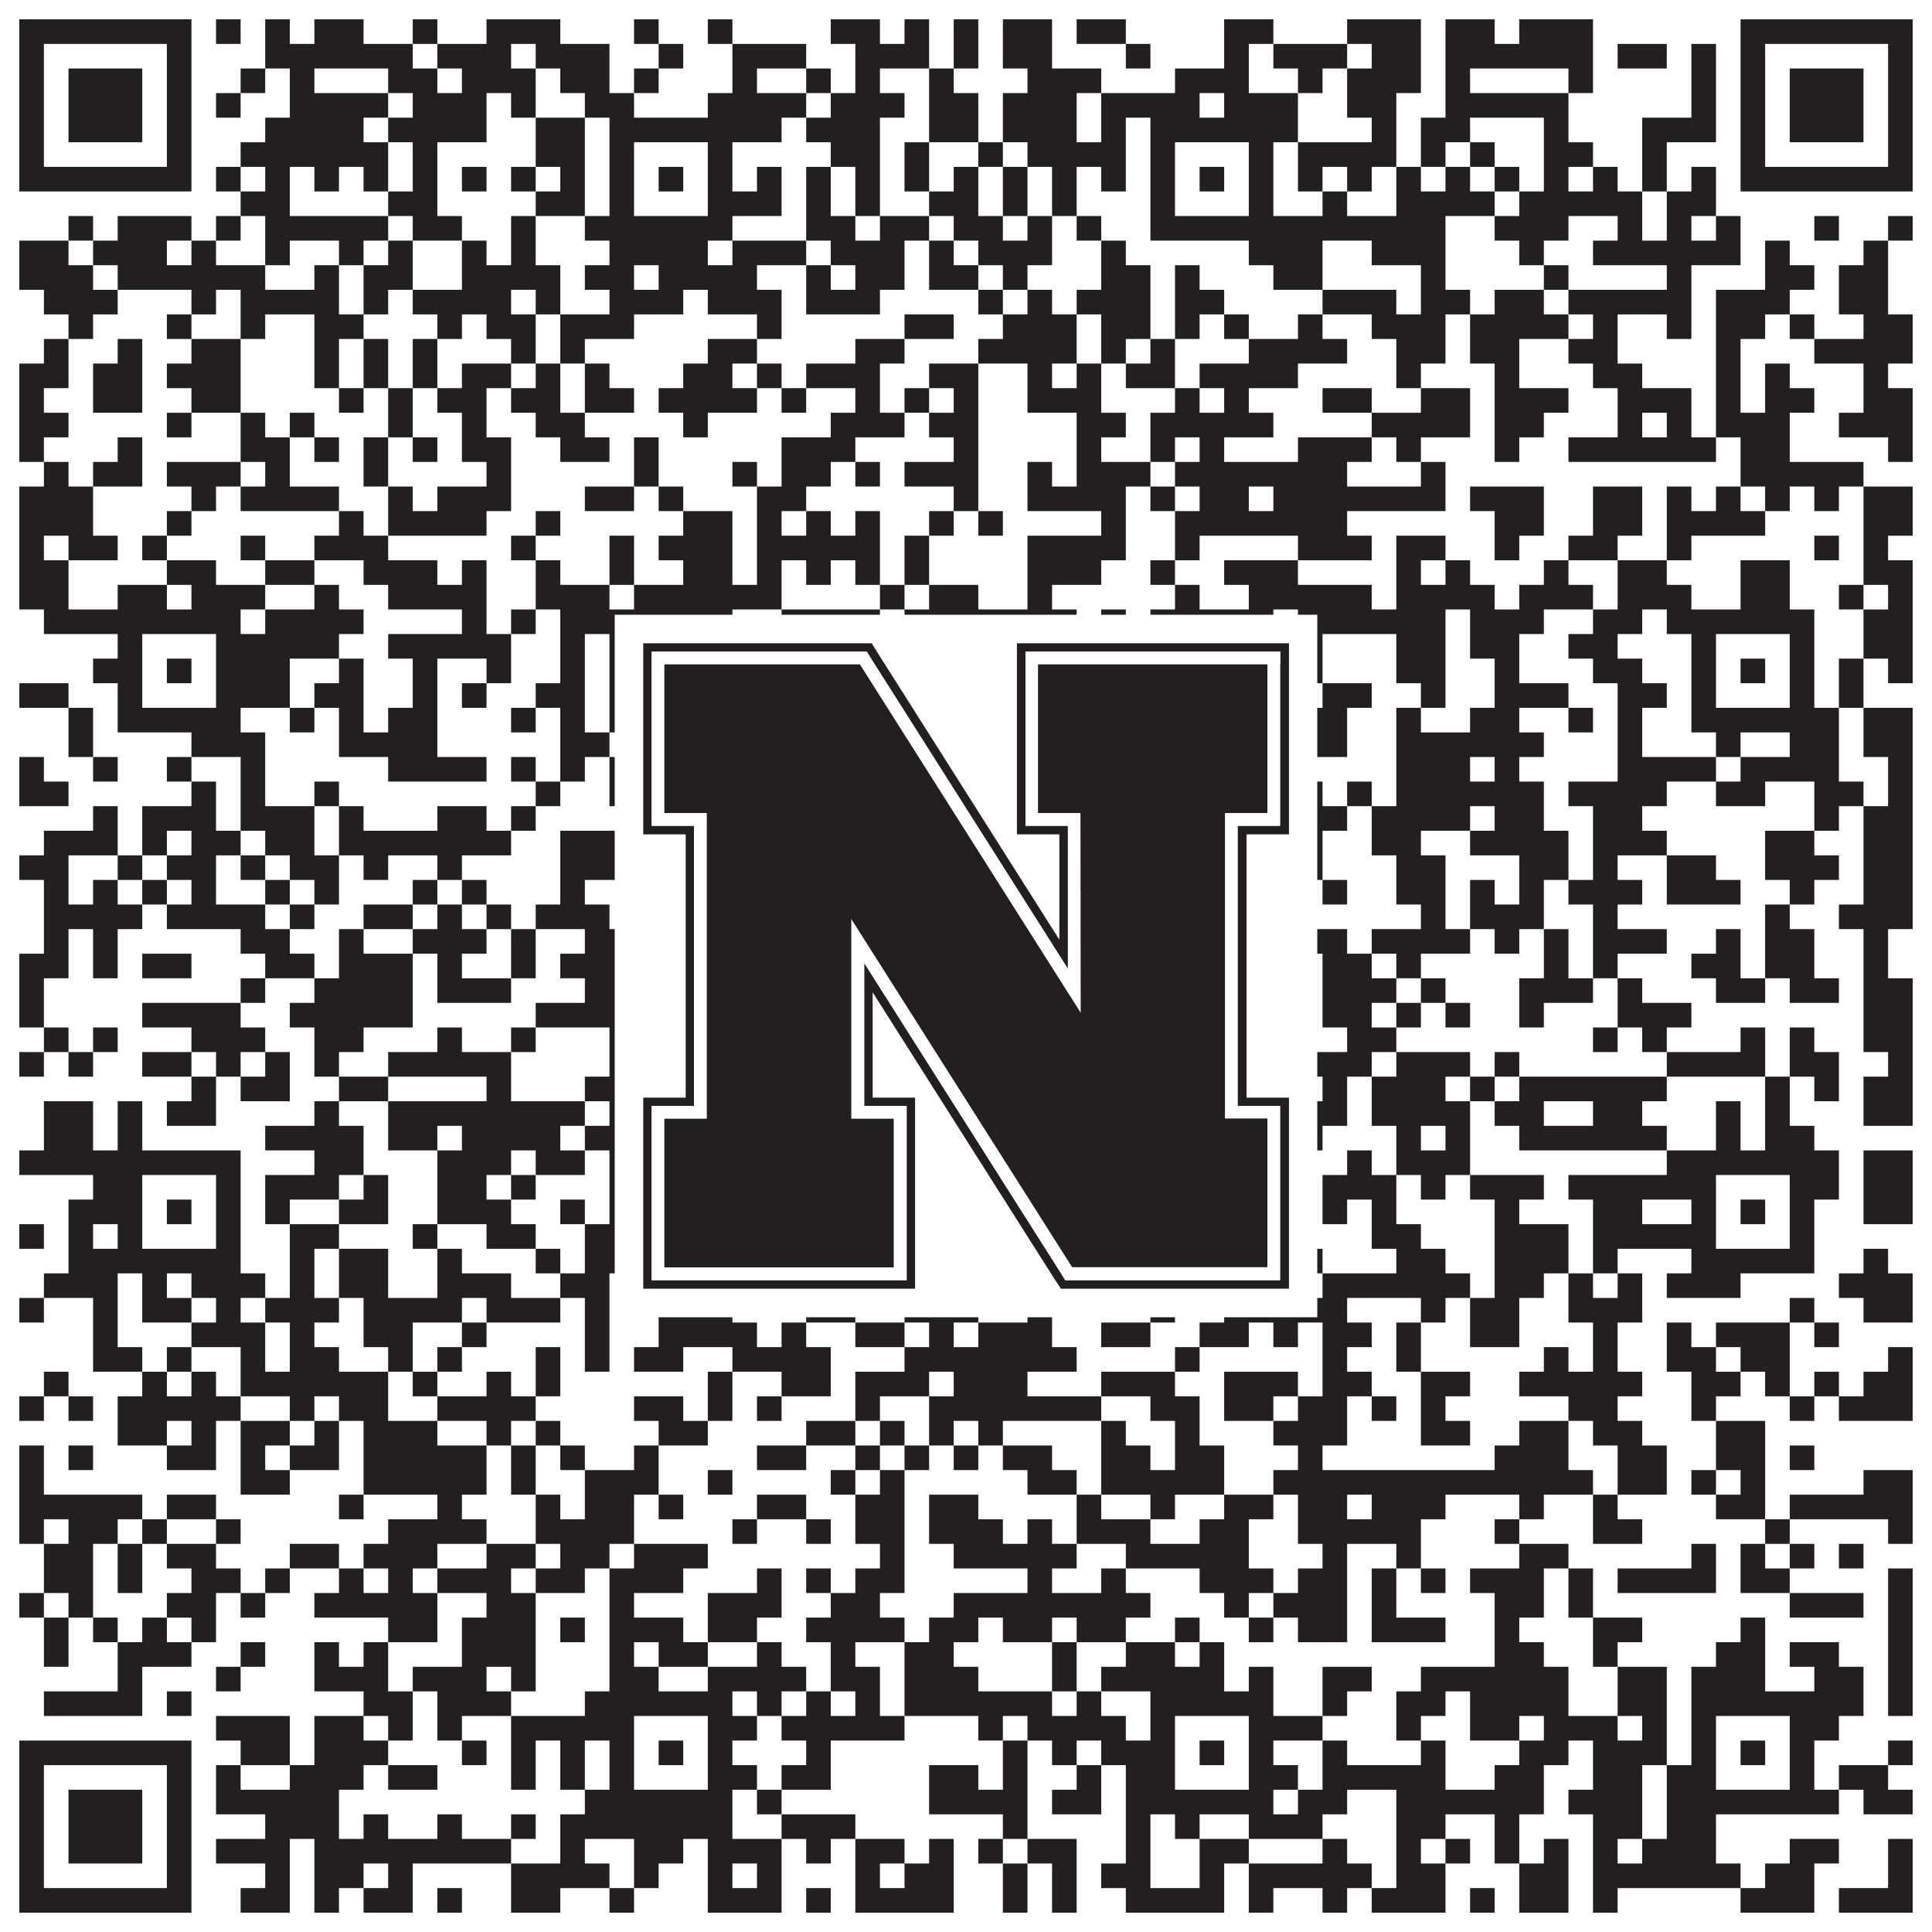 <?xml version="1.0"?>
<svg xmlns="http://www.w3.org/2000/svg" xmlns:xlink="http://www.w3.org/1999/xlink" version="1.1" width="1100px" height="1100px" viewBox="0 0 1100 1100"><rect x="0" y="0" width="1100" height="1100" fill="#ffffff" fill-opacity="1"/><path fill="#231f20" fill-opacity="1" d="M11,11L109,11L109,25L11,25ZM123,11L137,11L137,25L123,25ZM151,11L165,11L165,25L151,25ZM179,11L207,11L207,25L179,25ZM235,11L249,11L249,25L235,25ZM277,11L319,11L319,25L277,25ZM361,11L375,11L375,25L361,25ZM403,11L417,11L417,25L403,25ZM473,11L501,11L501,25L473,25ZM515,11L529,11L529,25L515,25ZM543,11L557,11L557,25L543,25ZM571,11L599,11L599,25L571,25ZM613,11L641,11L641,25L613,25ZM697,11L725,11L725,25L697,25ZM767,11L809,11L809,25L767,25ZM823,11L851,11L851,25L823,25ZM865,11L907,11L907,25L865,25ZM991,11L1089,11L1089,25L991,25ZM11,25L25,25L25,39L11,39ZM95,25L109,25L109,39L95,39ZM151,25L235,25L235,39L151,39ZM249,25L291,25L291,39L249,39ZM305,25L347,25L347,39L305,39ZM375,25L389,25L389,39L375,39ZM417,25L459,25L459,39L417,39ZM487,25L529,25L529,39L487,39ZM543,25L557,25L557,39L543,39ZM571,25L599,25L599,39L571,39ZM641,25L655,25L655,39L641,39ZM697,25L711,25L711,39L697,39ZM725,25L767,25L767,39L725,39ZM781,25L809,25L809,39L781,39ZM823,25L907,25L907,39L823,39ZM921,25L949,25L949,39L921,39ZM963,25L977,25L977,39L963,39ZM991,25L1005,25L1005,39L991,39ZM1075,25L1089,25L1089,39L1075,39ZM11,39L25,39L25,53L11,53ZM39,39L81,39L81,53L39,53ZM95,39L109,39L109,53L95,53ZM137,39L151,39L151,53L137,53ZM165,39L179,39L179,53L165,53ZM221,39L249,39L249,53L221,53ZM263,39L305,39L305,53L263,53ZM319,39L347,39L347,53L319,53ZM361,39L375,39L375,53L361,53ZM417,39L431,39L431,53L417,53ZM459,39L473,39L473,53L459,53ZM487,39L501,39L501,53L487,53ZM529,39L543,39L543,53L529,53ZM585,39L627,39L627,53L585,53ZM669,39L711,39L711,53L669,53ZM739,39L753,39L753,53L739,53ZM767,39L809,39L809,53L767,53ZM823,39L837,39L837,53L823,53ZM893,39L907,39L907,53L893,53ZM963,39L977,39L977,53L963,53ZM991,39L1005,39L1005,53L991,53ZM1019,39L1061,39L1061,53L1019,53ZM1075,39L1089,39L1089,53L1075,53ZM11,53L25,53L25,67L11,67ZM39,53L81,53L81,67L39,67ZM95,53L109,53L109,67L95,67ZM123,53L137,53L137,67L123,67ZM165,53L221,53L221,67L165,67ZM235,53L277,53L277,67L235,67ZM291,53L305,53L305,67L291,67ZM333,53L361,53L361,67L333,67ZM403,53L459,53L459,67L403,67ZM473,53L515,53L515,67L473,67ZM529,53L557,53L557,67L529,67ZM571,53L613,53L613,67L571,67ZM627,53L683,53L683,67L627,67ZM697,53L739,53L739,67L697,67ZM767,53L795,53L795,67L767,67ZM823,53L893,53L893,67L823,67ZM963,53L977,53L977,67L963,67ZM991,53L1005,53L1005,67L991,67ZM1019,53L1061,53L1061,67L1019,67ZM1075,53L1089,53L1089,67L1075,67ZM11,67L25,67L25,81L11,81ZM39,67L81,67L81,81L39,81ZM95,67L109,67L109,81L95,81ZM151,67L207,67L207,81L151,81ZM221,67L277,67L277,81L221,81ZM305,67L333,67L333,81L305,81ZM347,67L445,67L445,81L347,81ZM459,67L501,67L501,81L459,81ZM529,67L557,67L557,81L529,81ZM571,67L613,67L613,81L571,81ZM627,67L641,67L641,81L627,81ZM655,67L739,67L739,81L655,81ZM781,67L795,67L795,81L781,81ZM809,67L837,67L837,81L809,81ZM879,67L893,67L893,81L879,81ZM935,67L977,67L977,81L935,81ZM991,67L1005,67L1005,81L991,81ZM1019,67L1061,67L1061,81L1019,81ZM1075,67L1089,67L1089,81L1075,81ZM11,81L25,81L25,95L11,95ZM95,81L109,81L109,95L95,95ZM137,81L221,81L221,95L137,95ZM235,81L249,81L249,95L235,95ZM305,81L333,81L333,95L305,95ZM347,81L361,81L361,95L347,95ZM403,81L417,81L417,95L403,95ZM473,81L501,81L501,95L473,95ZM515,81L529,81L529,95L515,95ZM557,81L571,81L571,95L557,95ZM585,81L641,81L641,95L585,95ZM655,81L669,81L669,95L655,95ZM711,81L725,81L725,95L711,95ZM739,81L795,81L795,95L739,95ZM809,81L823,81L823,95L809,95ZM837,81L851,81L851,95L837,95ZM879,81L907,81L907,95L879,95ZM935,81L949,81L949,95L935,95ZM991,81L1005,81L1005,95L991,95ZM1075,81L1089,81L1089,95L1075,95ZM11,95L109,95L109,109L11,109ZM123,95L137,95L137,109L123,109ZM151,95L165,95L165,109L151,109ZM179,95L193,95L193,109L179,109ZM207,95L221,95L221,109L207,109ZM235,95L249,95L249,109L235,109ZM263,95L277,95L277,109L263,109ZM291,95L305,95L305,109L291,109ZM319,95L333,95L333,109L319,109ZM347,95L361,95L361,109L347,109ZM375,95L389,95L389,109L375,109ZM403,95L417,95L417,109L403,109ZM431,95L445,95L445,109L431,109ZM459,95L473,95L473,109L459,109ZM487,95L501,95L501,109L487,109ZM515,95L529,95L529,109L515,109ZM543,95L557,95L557,109L543,109ZM571,95L585,95L585,109L571,109ZM599,95L613,95L613,109L599,109ZM627,95L641,95L641,109L627,109ZM655,95L669,95L669,109L655,109ZM683,95L697,95L697,109L683,109ZM711,95L725,95L725,109L711,109ZM739,95L753,95L753,109L739,109ZM767,95L781,95L781,109L767,109ZM795,95L809,95L809,109L795,109ZM823,95L837,95L837,109L823,109ZM851,95L865,95L865,109L851,109ZM879,95L893,95L893,109L879,109ZM907,95L921,95L921,109L907,109ZM935,95L949,95L949,109L935,109ZM963,95L977,95L977,109L963,109ZM991,95L1089,95L1089,109L991,109ZM137,109L165,109L165,123L137,123ZM221,109L249,109L249,123L221,123ZM305,109L333,109L333,123L305,123ZM347,109L361,109L361,123L347,123ZM403,109L445,109L445,123L403,123ZM459,109L473,109L473,123L459,123ZM487,109L501,109L501,123L487,123ZM529,109L557,109L557,123L529,123ZM571,109L585,109L585,123L571,123ZM599,109L613,109L613,123L599,123ZM655,109L669,109L669,123L655,123ZM711,109L725,109L725,123L711,123ZM753,109L767,109L767,123L753,123ZM795,109L851,109L851,123L795,123ZM865,109L935,109L935,123L865,123ZM949,109L977,109L977,123L949,123ZM39,123L53,123L53,137L39,137ZM67,123L109,123L109,137L67,137ZM123,123L137,123L137,137L123,137ZM151,123L221,123L221,137L151,137ZM235,123L263,123L263,137L235,137ZM291,123L305,123L305,137L291,137ZM333,123L417,123L417,137L333,137ZM459,123L487,123L487,137L459,137ZM501,123L529,123L529,137L501,137ZM543,123L571,123L571,137L543,137ZM585,123L599,123L599,137L585,137ZM613,123L627,123L627,137L613,137ZM655,123L823,123L823,137L655,137ZM851,123L893,123L893,137L851,137ZM921,123L935,123L935,137L921,137ZM949,123L963,123L963,137L949,137ZM977,123L991,123L991,137L977,137ZM1033,123L1047,123L1047,137L1033,137ZM1075,123L1089,123L1089,137L1075,137ZM11,137L39,137L39,151L11,151ZM53,137L95,137L95,151L53,151ZM109,137L123,137L123,151L109,151ZM151,137L165,137L165,151L151,151ZM193,137L207,137L207,151L193,151ZM221,137L235,137L235,151L221,151ZM263,137L277,137L277,151L263,151ZM291,137L305,137L305,151L291,151ZM347,137L403,137L403,151L347,151ZM417,137L459,137L459,151L417,151ZM473,137L515,137L515,151L473,151ZM529,137L543,137L543,151L529,151ZM557,137L599,137L599,151L557,151ZM627,137L641,137L641,151L627,151ZM711,137L753,137L753,151L711,151ZM781,137L823,137L823,151L781,151ZM865,137L879,137L879,151L865,151ZM907,137L991,137L991,151L907,151ZM1005,137L1019,137L1019,151L1005,151ZM1061,137L1075,137L1075,151L1061,151ZM11,151L53,151L53,165L11,165ZM67,151L151,151L151,165L67,165ZM179,151L193,151L193,165L179,165ZM207,151L235,151L235,165L207,165ZM263,151L319,151L319,165L263,165ZM333,151L361,151L361,165L333,165ZM375,151L431,151L431,165L375,165ZM459,151L473,151L473,165L459,165ZM487,151L515,151L515,165L487,165ZM529,151L557,151L557,165L529,165ZM571,151L585,151L585,165L571,165ZM627,151L655,151L655,165L627,165ZM669,151L683,151L683,165L669,165ZM725,151L753,151L753,165L725,165ZM809,151L823,151L823,165L809,165ZM879,151L893,151L893,165L879,165ZM949,151L963,151L963,165L949,165ZM1005,151L1033,151L1033,165L1005,165ZM1047,151L1075,151L1075,165L1047,165ZM25,165L67,165L67,179L25,179ZM109,165L123,165L123,179L109,179ZM137,165L193,165L193,179L137,179ZM207,165L221,165L221,179L207,179ZM235,165L291,165L291,179L235,179ZM305,165L319,165L319,179L305,179ZM347,165L389,165L389,179L347,179ZM403,165L445,165L445,179L403,179ZM459,165L501,165L501,179L459,179ZM557,165L571,165L571,179L557,179ZM585,165L599,165L599,179L585,179ZM613,165L655,165L655,179L613,179ZM669,165L697,165L697,179L669,179ZM753,165L795,165L795,179L753,179ZM809,165L837,165L837,179L809,179ZM851,165L879,165L879,179L851,179ZM893,165L963,165L963,179L893,179ZM977,165L1019,165L1019,179L977,179ZM1047,165L1075,165L1075,179L1047,179ZM39,179L53,179L53,193L39,193ZM95,179L109,179L109,193L95,193ZM137,179L151,179L151,193L137,193ZM179,179L207,179L207,193L179,193ZM249,179L263,179L263,193L249,193ZM277,179L305,179L305,193L277,193ZM319,179L361,179L361,193L319,193ZM431,179L445,179L445,193L431,193ZM515,179L543,179L543,193L515,193ZM571,179L613,179L613,193L571,193ZM627,179L655,179L655,193L627,193ZM669,179L683,179L683,193L669,193ZM697,179L711,179L711,193L697,193ZM739,179L753,179L753,193L739,193ZM781,179L823,179L823,193L781,193ZM837,179L893,179L893,193L837,193ZM907,179L921,179L921,193L907,193ZM949,179L963,179L963,193L949,193ZM977,179L1005,179L1005,193L977,193ZM1019,179L1033,179L1033,193L1019,193ZM1061,179L1089,179L1089,193L1061,193ZM25,193L39,193L39,207L25,207ZM67,193L81,193L81,207L67,207ZM109,193L137,193L137,207L109,207ZM179,193L193,193L193,207L179,207ZM207,193L221,193L221,207L207,207ZM235,193L249,193L249,207L235,207ZM291,193L305,193L305,207L291,207ZM319,193L333,193L333,207L319,207ZM403,193L431,193L431,207L403,207ZM487,193L515,193L515,207L487,207ZM557,193L613,193L613,207L557,207ZM627,193L641,193L641,207L627,207ZM655,193L669,193L669,207L655,207ZM711,193L767,193L767,207L711,207ZM795,193L823,193L823,207L795,207ZM837,193L865,193L865,207L837,207ZM893,193L921,193L921,207L893,207ZM977,193L991,193L991,207L977,207ZM1033,193L1089,193L1089,207L1033,207ZM11,207L39,207L39,221L11,221ZM53,207L81,207L81,221L53,221ZM95,207L137,207L137,221L95,221ZM179,207L193,207L193,221L179,221ZM207,207L221,207L221,221L207,221ZM235,207L249,207L249,221L235,221ZM263,207L291,207L291,221L263,221ZM305,207L319,207L319,221L305,221ZM333,207L347,207L347,221L333,221ZM389,207L417,207L417,221L389,221ZM431,207L445,207L445,221L431,221ZM459,207L501,207L501,221L459,221ZM529,207L557,207L557,221L529,221ZM585,207L599,207L599,221L585,221ZM613,207L627,207L627,221L613,221ZM641,207L669,207L669,221L641,221ZM683,207L739,207L739,221L683,221ZM795,207L809,207L809,221L795,221ZM851,207L865,207L865,221L851,221ZM907,207L935,207L935,221L907,221ZM977,207L991,207L991,221L977,221ZM1005,207L1019,207L1019,221L1005,221ZM1061,207L1075,207L1075,221L1061,221ZM11,221L25,221L25,235L11,235ZM53,221L81,221L81,235L53,235ZM109,221L137,221L137,235L109,235ZM193,221L207,221L207,235L193,235ZM221,221L235,221L235,235L221,235ZM249,221L277,221L277,235L249,235ZM291,221L319,221L319,235L291,235ZM333,221L361,221L361,235L333,235ZM375,221L431,221L431,235L375,235ZM445,221L459,221L459,235L445,235ZM487,221L501,221L501,235L487,235ZM515,221L529,221L529,235L515,235ZM543,221L557,221L557,235L543,235ZM585,221L627,221L627,235L585,235ZM669,221L683,221L683,235L669,235ZM697,221L711,221L711,235L697,235ZM753,221L781,221L781,235L753,235ZM809,221L837,221L837,235L809,235ZM851,221L893,221L893,235L851,235ZM921,221L963,221L963,235L921,235ZM977,221L991,221L991,235L977,235ZM1005,221L1033,221L1033,235L1005,235ZM1061,221L1089,221L1089,235L1061,235ZM11,235L39,235L39,249L11,249ZM95,235L109,235L109,249L95,249ZM137,235L151,235L151,249L137,249ZM165,235L179,235L179,249L165,249ZM221,235L235,235L235,249L221,249ZM263,235L277,235L277,249L263,249ZM305,235L333,235L333,249L305,249ZM389,235L403,235L403,249L389,249ZM473,235L515,235L515,249L473,249ZM529,235L557,235L557,249L529,249ZM613,235L641,235L641,249L613,249ZM655,235L725,235L725,249L655,249ZM781,235L837,235L837,249L781,249ZM851,235L879,235L879,249L851,249ZM921,235L935,235L935,249L921,249ZM949,235L963,235L963,249L949,249ZM977,235L1019,235L1019,249L977,249ZM1047,235L1089,235L1089,249L1047,249ZM11,249L25,249L25,263L11,263ZM67,249L81,249L81,263L67,263ZM137,249L165,249L165,263L137,263ZM179,249L193,249L193,263L179,263ZM207,249L221,249L221,263L207,263ZM235,249L249,249L249,263L235,263ZM263,249L291,249L291,263L263,263ZM319,249L347,249L347,263L319,263ZM361,249L375,249L375,263L361,263ZM445,249L487,249L487,263L445,263ZM543,249L557,249L557,263L543,263ZM613,249L627,249L627,263L613,263ZM655,249L669,249L669,263L655,263ZM683,249L697,249L697,263L683,263ZM739,249L781,249L781,263L739,263ZM795,249L809,249L809,263L795,263ZM851,249L865,249L865,263L851,263ZM893,249L977,249L977,263L893,263ZM991,249L1019,249L1019,263L991,263ZM1075,249L1089,249L1089,263L1075,263ZM25,263L39,263L39,277L25,277ZM53,263L81,263L81,277L53,277ZM95,263L137,263L137,277L95,277ZM151,263L165,263L165,277L151,277ZM207,263L221,263L221,277L207,277ZM277,263L291,263L291,277L277,277ZM361,263L375,263L375,277L361,277ZM417,263L431,263L431,277L417,277ZM445,263L473,263L473,277L445,277ZM487,263L501,263L501,277L487,277ZM515,263L557,263L557,277L515,277ZM585,263L599,263L599,277L585,277ZM613,263L655,263L655,277L613,277ZM669,263L767,263L767,277L669,277ZM809,263L823,263L823,277L809,277ZM991,263L1061,263L1061,277L991,277ZM11,277L53,277L53,291L11,291ZM109,277L123,277L123,291L109,291ZM137,277L193,277L193,291L137,291ZM221,277L235,277L235,291L221,291ZM249,277L291,277L291,291L249,291ZM333,277L361,277L361,291L333,291ZM375,277L389,277L389,291L375,291ZM431,277L459,277L459,291L431,291ZM543,277L557,277L557,291L543,291ZM585,277L641,277L641,291L585,291ZM655,277L669,277L669,291L655,291ZM683,277L711,277L711,291L683,291ZM725,277L823,277L823,291L725,291ZM837,277L879,277L879,291L837,291ZM907,277L935,277L935,291L907,291ZM949,277L963,277L963,291L949,291ZM977,277L991,277L991,291L977,291ZM1005,277L1019,277L1019,291L1005,291ZM1033,277L1047,277L1047,291L1033,291ZM1061,277L1089,277L1089,291L1061,291ZM11,291L53,291L53,305L11,305ZM95,291L109,291L109,305L95,305ZM193,291L207,291L207,305L193,305ZM221,291L277,291L277,305L221,305ZM305,291L319,291L319,305L305,305ZM389,291L417,291L417,305L389,305ZM431,291L445,291L445,305L431,305ZM459,291L473,291L473,305L459,305ZM487,291L501,291L501,305L487,305ZM529,291L543,291L543,305L529,305ZM557,291L571,291L571,305L557,305ZM627,291L641,291L641,305L627,305ZM669,291L767,291L767,305L669,305ZM851,291L879,291L879,305L851,305ZM907,291L935,291L935,305L907,305ZM949,291L1005,291L1005,305L949,305ZM1061,291L1089,291L1089,305L1061,305ZM11,305L25,305L25,319L11,319ZM39,305L67,305L67,319L39,319ZM81,305L95,305L95,319L81,319ZM137,305L151,305L151,319L137,319ZM179,305L221,305L221,319L179,319ZM291,305L305,305L305,319L291,319ZM347,305L361,305L361,319L347,319ZM375,305L417,305L417,319L375,319ZM431,305L501,305L501,319L431,319ZM515,305L529,305L529,319L515,319ZM585,305L641,305L641,319L585,319ZM669,305L683,305L683,319L669,319ZM739,305L781,305L781,319L739,319ZM795,305L823,305L823,319L795,319ZM851,305L865,305L865,319L851,319ZM893,305L921,305L921,319L893,319ZM949,305L963,305L963,319L949,319ZM1033,305L1047,305L1047,319L1033,319ZM1061,305L1075,305L1075,319L1061,319ZM11,319L39,319L39,333L11,333ZM95,319L123,319L123,333L95,333ZM151,319L179,319L179,333L151,333ZM207,319L249,319L249,333L207,333ZM263,319L277,319L277,333L263,333ZM305,319L319,319L319,333L305,333ZM347,319L361,319L361,333L347,333ZM389,319L417,319L417,333L389,333ZM431,319L445,319L445,333L431,333ZM459,319L473,319L473,333L459,333ZM487,319L501,319L501,333L487,333ZM515,319L529,319L529,333L515,333ZM585,319L627,319L627,333L585,333ZM655,319L669,319L669,333L655,333ZM697,319L739,319L739,333L697,333ZM795,319L809,319L809,333L795,333ZM823,319L837,319L837,333L823,333ZM879,319L893,319L893,333L879,333ZM921,319L949,319L949,333L921,333ZM991,319L1019,319L1019,333L991,333ZM1061,319L1089,319L1089,333L1061,333ZM11,333L39,333L39,347L11,347ZM67,333L95,333L95,347L67,347ZM109,333L151,333L151,347L109,347ZM179,333L193,333L193,347L179,347ZM221,333L277,333L277,347L221,347ZM305,333L347,333L347,347L305,347ZM361,333L445,333L445,347L361,347ZM501,333L515,333L515,347L501,347ZM529,333L557,333L557,347L529,347ZM585,333L599,333L599,347L585,347ZM669,333L683,333L683,347L669,347ZM711,333L781,333L781,347L711,347ZM795,333L851,333L851,347L795,347ZM865,333L907,333L907,347L865,347ZM921,333L963,333L963,347L921,347ZM991,333L1019,333L1019,347L991,347ZM1047,333L1061,333L1061,347L1047,347ZM1075,333L1089,333L1089,347L1075,347ZM25,347L137,347L137,361L25,361ZM151,347L207,347L207,361L151,361ZM263,347L277,347L277,361L263,361ZM291,347L305,347L305,361L291,361ZM319,347L417,347L417,361L319,361ZM445,347L501,347L501,361L445,361ZM515,347L613,347L613,361L515,361ZM627,347L641,347L641,361L627,361ZM655,347L725,347L725,361L655,361ZM739,347L823,347L823,361L739,361ZM837,347L879,347L879,361L837,361ZM907,347L935,347L935,361L907,361ZM949,347L1033,347L1033,361L949,361ZM1061,347L1089,347L1089,361L1061,361ZM67,361L81,361L81,375L67,375ZM123,361L193,361L193,375L123,375ZM221,361L291,361L291,375L221,375ZM319,361L333,361L333,375L319,375ZM347,361L361,361L361,375L347,375ZM403,361L431,361L431,375L403,375ZM459,361L529,361L529,375L459,375ZM571,361L599,361L599,375L571,375ZM613,361L627,361L627,375L613,375ZM641,361L669,361L669,375L641,375ZM711,361L753,361L753,375L711,375ZM795,361L823,361L823,375L795,375ZM837,361L865,361L865,375L837,375ZM893,361L921,361L921,375L893,375ZM963,361L977,361L977,375L963,375ZM1019,361L1033,361L1033,375L1019,375ZM1061,361L1089,361L1089,375L1061,375ZM53,375L81,375L81,389L53,389ZM95,375L109,375L109,389L95,389ZM123,375L165,375L165,389L123,389ZM193,375L207,375L207,389L193,389ZM235,375L249,375L249,389L235,389ZM277,375L291,375L291,389L277,389ZM319,375L333,375L333,389L319,389ZM347,375L361,375L361,389L347,389ZM375,375L389,375L389,389L375,389ZM403,375L445,375L445,389L403,389ZM459,375L473,375L473,389L459,389ZM487,375L515,375L515,389L487,389ZM529,375L543,375L543,389L529,389ZM571,375L585,375L585,389L571,389ZM599,375L613,375L613,389L599,389ZM655,375L669,375L669,389L655,389ZM683,375L697,375L697,389L683,389ZM711,375L725,375L725,389L711,389ZM739,375L753,375L753,389L739,389ZM795,375L823,375L823,389L795,389ZM851,375L865,375L865,389L851,389ZM907,375L935,375L935,389L907,389ZM963,375L977,375L977,389L963,389ZM991,375L1005,375L1005,389L991,389ZM1019,375L1033,375L1033,389L1019,389ZM1047,375L1061,375L1061,389L1047,389ZM1075,375L1089,375L1089,389L1075,389ZM11,389L39,389L39,403L11,403ZM67,389L81,389L81,403L67,403ZM123,389L165,389L165,403L123,403ZM179,389L207,389L207,403L179,403ZM235,389L249,389L249,403L235,403ZM263,389L277,389L277,403L263,403ZM305,389L333,389L333,403L305,403ZM347,389L361,389L361,403L347,403ZM403,389L431,389L431,403L403,403ZM445,389L459,389L459,403L445,403ZM473,389L487,389L487,403L473,403ZM529,389L543,389L543,403L529,403ZM557,389L571,389L571,403L557,403ZM585,389L627,389L627,403L585,403ZM655,389L669,389L669,403L655,403ZM711,389L725,389L725,403L711,403ZM753,389L781,389L781,403L753,403ZM809,389L823,389L823,403L809,403ZM851,389L893,389L893,403L851,403ZM921,389L949,389L949,403L921,403ZM963,389L977,389L977,403L963,403ZM1019,389L1033,389L1033,403L1019,403ZM1047,389L1061,389L1061,403L1047,403ZM39,403L53,403L53,417L39,417ZM67,403L137,403L137,417L67,417ZM165,403L179,403L179,417L165,417ZM193,403L207,403L207,417L193,417ZM221,403L249,403L249,417L221,417ZM291,403L305,403L305,417L291,417ZM319,403L333,403L333,417L319,417ZM347,403L417,403L417,417L347,417ZM445,403L459,403L459,417L445,417ZM501,403L529,403L529,417L501,417ZM543,403L585,403L585,417L543,417ZM613,403L725,403L725,417L613,417ZM739,403L767,403L767,417L739,417ZM795,403L809,403L809,417L795,417ZM837,403L865,403L865,417L837,417ZM893,403L907,403L907,417L893,417ZM921,403L935,403L935,417L921,417ZM963,403L1047,403L1047,417L963,417ZM1061,403L1089,403L1089,417L1061,417ZM39,417L53,417L53,431L39,431ZM109,417L151,417L151,431L109,431ZM193,417L249,417L249,431L193,431ZM319,417L347,417L347,431L319,431ZM375,417L403,417L403,431L375,431ZM417,417L501,417L501,431L417,431ZM515,417L557,417L557,431L515,431ZM571,417L599,417L599,431L571,431ZM613,417L627,417L627,431L613,431ZM641,417L655,417L655,431L641,431ZM683,417L697,417L697,431L683,431ZM711,417L767,417L767,431L711,431ZM795,417L879,417L879,431L795,431ZM921,417L935,417L935,431L921,431ZM977,417L991,417L991,431L977,431ZM1019,417L1047,417L1047,431L1019,431ZM1061,417L1089,417L1089,431L1061,431ZM11,431L25,431L25,445L11,445ZM53,431L67,431L67,445L53,445ZM95,431L109,431L109,445L95,445ZM137,431L151,431L151,445L137,445ZM221,431L277,431L277,445L221,445ZM291,431L305,431L305,445L291,445ZM319,431L333,431L333,445L319,445ZM347,431L403,431L403,445L347,445ZM417,431L459,431L459,445L417,445ZM487,431L501,431L501,445L487,445ZM515,431L529,431L529,445L515,445ZM571,431L613,431L613,445L571,445ZM669,431L697,431L697,445L669,445ZM795,431L837,431L837,445L795,445ZM851,431L865,431L865,445L851,445ZM921,431L977,431L977,445L921,445ZM991,431L1047,431L1047,445L991,445ZM1075,431L1089,431L1089,445L1075,445ZM11,445L39,445L39,459L11,459ZM109,445L123,445L123,459L109,459ZM137,445L151,445L151,459L137,459ZM179,445L193,445L193,459L179,459ZM305,445L319,445L319,459L305,459ZM347,445L403,445L403,459L347,459ZM417,445L431,445L431,459L417,459ZM445,445L501,445L501,459L445,459ZM515,445L557,445L557,459L515,459ZM585,445L599,445L599,459L585,459ZM613,445L697,445L697,459L613,459ZM725,445L753,445L753,459L725,459ZM767,445L781,445L781,459L767,459ZM795,445L879,445L879,459L795,459ZM893,445L949,445L949,459L893,459ZM977,445L1005,445L1005,459L977,459ZM1033,445L1061,445L1061,459L1033,459ZM1075,445L1089,445L1089,459L1075,459ZM53,459L67,459L67,473L53,473ZM81,459L123,459L123,473L81,473ZM137,459L179,459L179,473L137,473ZM193,459L207,459L207,473L193,473ZM249,459L277,459L277,473L249,473ZM291,459L305,459L305,473L291,473ZM361,459L417,459L417,473L361,473ZM473,459L487,459L487,473L473,473ZM543,459L557,459L557,473L543,473ZM571,459L585,459L585,473L571,473ZM599,459L613,459L613,473L599,473ZM627,459L655,459L655,473L627,473ZM669,459L683,459L683,473L669,473ZM711,459L725,459L725,473L711,473ZM739,459L767,459L767,473L739,473ZM781,459L837,459L837,473L781,473ZM851,459L879,459L879,473L851,473ZM907,459L935,459L935,473L907,473ZM1033,459L1047,459L1047,473L1033,473ZM1061,459L1089,459L1089,473L1061,473ZM25,473L67,473L67,487L25,487ZM81,473L95,473L95,487L81,487ZM109,473L137,473L137,487L109,487ZM151,473L179,473L179,487L151,487ZM193,473L291,473L291,487L193,487ZM319,473L361,473L361,487L319,487ZM403,473L431,473L431,487L403,487ZM445,473L459,473L459,487L445,487ZM473,473L487,473L487,487L473,487ZM501,473L543,473L543,487L501,487ZM557,473L585,473L585,487L557,487ZM599,473L627,473L627,487L599,487ZM641,473L655,473L655,487L641,487ZM697,473L725,473L725,487L697,487ZM739,473L753,473L753,487L739,487ZM781,473L809,473L809,487L781,487ZM837,473L893,473L893,487L837,487ZM907,473L949,473L949,487L907,487ZM1005,473L1033,473L1033,487L1005,487ZM1061,473L1089,473L1089,487L1061,487ZM11,487L39,487L39,501L11,501ZM67,487L81,487L81,501L67,501ZM95,487L123,487L123,501L95,501ZM137,487L151,487L151,501L137,501ZM165,487L193,487L193,501L165,501ZM207,487L221,487L221,501L207,501ZM249,487L263,487L263,501L249,501ZM319,487L361,487L361,501L319,501ZM389,487L417,487L417,501L389,501ZM431,487L459,487L459,501L431,501ZM501,487L515,487L515,501L501,501ZM529,487L543,487L543,501L529,501ZM557,487L613,487L613,501L557,501ZM627,487L641,487L641,501L627,501ZM655,487L669,487L669,501L655,501ZM683,487L725,487L725,501L683,501ZM739,487L753,487L753,501L739,501ZM795,487L823,487L823,501L795,501ZM865,487L893,487L893,501L865,501ZM907,487L921,487L921,501L907,501ZM949,487L977,487L977,501L949,501ZM1005,487L1047,487L1047,501L1005,501ZM1061,487L1089,487L1089,501L1061,501ZM25,501L39,501L39,515L25,515ZM53,501L67,501L67,515L53,515ZM81,501L95,501L95,515L81,515ZM109,501L123,501L123,515L109,515ZM151,501L165,501L165,515L151,515ZM179,501L193,501L193,515L179,515ZM235,501L249,501L249,515L235,515ZM263,501L277,501L277,515L263,515ZM319,501L333,501L333,515L319,515ZM403,501L445,501L445,515L403,515ZM501,501L515,501L515,515L501,515ZM571,501L585,501L585,515L571,515ZM599,501L627,501L627,515L599,515ZM655,501L669,501L669,515L655,515ZM683,501L725,501L725,515L683,515ZM753,501L767,501L767,515L753,515ZM795,501L823,501L823,515L795,515ZM837,501L851,501L851,515L837,515ZM865,501L879,501L879,515L865,515ZM893,501L935,501L935,515L893,515ZM949,501L991,501L991,515L949,515ZM1019,501L1033,501L1033,515L1019,515ZM1061,501L1089,501L1089,515L1061,515ZM25,515L81,515L81,529L25,529ZM95,515L151,515L151,529L95,529ZM165,515L179,515L179,529L165,529ZM207,515L235,515L235,529L207,529ZM249,515L263,515L263,529L249,529ZM277,515L291,515L291,529L277,529ZM305,515L347,515L347,529L305,529ZM361,515L375,515L375,529L361,529ZM417,515L431,515L431,529L417,529ZM445,515L459,515L459,529L445,529ZM501,515L557,515L557,529L501,529ZM585,515L613,515L613,529L585,529ZM627,515L683,515L683,529L627,529ZM809,515L823,515L823,529L809,529ZM837,515L879,515L879,529L837,529ZM907,515L921,515L921,529L907,529ZM1005,515L1019,515L1019,529L1005,529ZM1047,515L1089,515L1089,529L1047,529ZM25,529L39,529L39,543L25,543ZM53,529L67,529L67,543L53,543ZM137,529L165,529L165,543L137,543ZM193,529L207,529L207,543L193,543ZM235,529L277,529L277,543L235,543ZM291,529L305,529L305,543L291,543ZM333,529L361,529L361,543L333,543ZM375,529L389,529L389,543L375,543ZM403,529L431,529L431,543L403,543ZM459,529L501,529L501,543L459,543ZM515,529L571,529L571,543L515,543ZM585,529L599,529L599,543L585,543ZM627,529L655,529L655,543L627,543ZM683,529L697,529L697,543L683,543ZM739,529L767,529L767,543L739,543ZM781,529L837,529L837,543L781,543ZM851,529L865,529L865,543L851,543ZM879,529L893,529L893,543L879,543ZM907,529L949,529L949,543L907,543ZM977,529L991,529L991,543L977,543ZM1005,529L1033,529L1033,543L1005,543ZM1061,529L1075,529L1075,543L1061,543ZM11,543L39,543L39,557L11,557ZM53,543L67,543L67,557L53,557ZM81,543L109,543L109,557L81,557ZM151,543L179,543L179,557L151,557ZM193,543L235,543L235,557L193,557ZM249,543L263,543L263,557L249,557ZM291,543L305,543L305,557L291,557ZM319,543L361,543L361,557L319,557ZM389,543L403,543L403,557L389,557ZM445,543L459,543L459,557L445,557ZM473,543L487,543L487,557L473,557ZM501,543L543,543L543,557L501,557ZM571,543L585,543L585,557L571,557ZM599,543L613,543L613,557L599,557ZM641,543L683,543L683,557L641,557ZM711,543L725,543L725,557L711,557ZM753,543L781,543L781,557L753,557ZM795,543L809,543L809,557L795,557ZM879,543L893,543L893,557L879,557ZM907,543L921,543L921,557L907,557ZM963,543L991,543L991,557L963,557ZM1005,543L1033,543L1033,557L1005,557ZM1061,543L1075,543L1075,557L1061,557ZM11,557L25,557L25,571L11,571ZM137,557L151,557L151,571L137,571ZM179,557L235,557L235,571L179,571ZM249,557L291,557L291,571L249,571ZM333,557L389,557L389,571L333,571ZM417,557L473,557L473,571L417,571ZM487,557L501,557L501,571L487,571ZM515,557L529,557L529,571L515,571ZM543,557L585,557L585,571L543,571ZM599,557L641,557L641,571L599,571ZM669,557L683,557L683,571L669,571ZM697,557L725,557L725,571L697,571ZM753,557L795,557L795,571L753,571ZM809,557L823,557L823,571L809,571ZM865,557L907,557L907,571L865,571ZM921,557L935,557L935,571L921,571ZM977,557L1005,557L1005,571L977,571ZM1019,557L1047,557L1047,571L1019,571ZM1061,557L1089,557L1089,571L1061,571ZM11,571L25,571L25,585L11,585ZM81,571L137,571L137,585L81,585ZM165,571L235,571L235,585L165,585ZM305,571L361,571L361,585L305,585ZM417,571L431,571L431,585L417,585ZM445,571L473,571L473,585L445,585ZM515,571L543,571L543,585L515,585ZM557,571L599,571L599,585L557,585ZM627,571L641,571L641,585L627,585ZM655,571L669,571L669,585L655,585ZM683,571L711,571L711,585L683,585ZM725,571L739,571L739,585L725,585ZM753,571L781,571L781,585L753,585ZM795,571L809,571L809,585L795,585ZM823,571L837,571L837,585L823,585ZM865,571L879,571L879,585L865,585ZM921,571L963,571L963,585L921,585ZM1061,571L1089,571L1089,585L1061,585ZM25,585L39,585L39,599L25,599ZM53,585L67,585L67,599L53,599ZM109,585L151,585L151,599L109,599ZM179,585L207,585L207,599L179,599ZM249,585L263,585L263,599L249,599ZM291,585L305,585L305,599L291,599ZM347,585L361,585L361,599L347,599ZM375,585L403,585L403,599L375,599ZM417,585L431,585L431,599L417,599ZM473,585L515,585L515,599L473,599ZM529,585L599,585L599,599L529,599ZM613,585L627,585L627,599L613,599ZM655,585L669,585L669,599L655,599ZM697,585L725,585L725,599L697,599ZM767,585L795,585L795,599L767,599ZM907,585L921,585L921,599L907,599ZM935,585L949,585L949,599L935,599ZM991,585L1005,585L1005,599L991,599ZM1019,585L1033,585L1033,599L1019,599ZM1061,585L1089,585L1089,599L1061,599ZM11,599L25,599L25,613L11,613ZM39,599L53,599L53,613L39,613ZM81,599L109,599L109,613L81,613ZM123,599L137,599L137,613L123,613ZM151,599L165,599L165,613L151,613ZM179,599L193,599L193,613L179,613ZM221,599L291,599L291,613L221,613ZM347,599L361,599L361,613L347,613ZM375,599L389,599L389,613L375,613ZM403,599L431,599L431,613L403,613ZM445,599L459,599L459,613L445,613ZM515,599L585,599L585,613L515,613ZM613,599L627,599L627,613L613,613ZM655,599L669,599L669,613L655,613ZM697,599L725,599L725,613L697,613ZM739,599L781,599L781,613L739,613ZM795,599L837,599L837,613L795,613ZM851,599L865,599L865,613L851,613ZM949,599L1005,599L1005,613L949,613ZM1019,599L1047,599L1047,613L1019,613ZM1075,599L1089,599L1089,613L1075,613ZM109,613L123,613L123,627L109,627ZM137,613L165,613L165,627L137,627ZM193,613L221,613L221,627L193,627ZM277,613L291,613L291,627L277,627ZM333,613L361,613L361,627L333,627ZM403,613L417,613L417,627L403,627ZM431,613L459,613L459,627L431,627ZM473,613L501,613L501,627L473,627ZM543,613L613,613L613,627L543,627ZM683,613L697,613L697,627L683,627ZM753,613L767,613L767,627L753,627ZM781,613L823,613L823,627L781,627ZM837,613L851,613L851,627L837,627ZM865,613L949,613L949,627L865,627ZM1005,613L1019,613L1019,627L1005,627ZM1033,613L1047,613L1047,627L1033,627ZM1061,613L1089,613L1089,627L1061,627ZM25,627L53,627L53,641L25,641ZM67,627L81,627L81,641L67,641ZM95,627L123,627L123,641L95,641ZM179,627L193,627L193,641L179,641ZM221,627L333,627L333,641L221,641ZM347,627L403,627L403,641L347,641ZM445,627L459,627L459,641L445,641ZM501,627L515,627L515,641L501,641ZM529,627L613,627L613,641L529,641ZM627,627L669,627L669,641L627,641ZM697,627L711,627L711,641L697,641ZM739,627L767,627L767,641L739,641ZM781,627L837,627L837,641L781,641ZM851,627L879,627L879,641L851,641ZM907,627L935,627L935,641L907,641ZM977,627L991,627L991,641L977,641ZM1005,627L1019,627L1019,641L1005,641ZM1061,627L1089,627L1089,641L1061,641ZM25,641L53,641L53,655L25,655ZM67,641L81,641L81,655L67,655ZM151,641L207,641L207,655L151,655ZM221,641L249,641L249,655L221,655ZM263,641L319,641L319,655L263,655ZM333,641L361,641L361,655L333,655ZM375,641L389,641L389,655L375,655ZM403,641L431,641L431,655L403,655ZM473,641L501,641L501,655L473,655ZM515,641L613,641L613,655L515,655ZM627,641L641,641L641,655L627,655ZM683,641L697,641L697,655L683,655ZM711,641L753,641L753,655L711,655ZM795,641L809,641L809,655L795,655ZM823,641L837,641L837,655L823,655ZM865,641L949,641L949,655L865,655ZM977,641L991,641L991,655L977,655ZM1005,641L1033,641L1033,655L1005,655ZM11,655L137,655L137,669L11,669ZM179,655L207,655L207,669L179,669ZM249,655L291,655L291,669L249,669ZM305,655L333,655L333,669L305,669ZM347,655L459,655L459,669L347,669ZM571,655L585,655L585,669L571,669ZM655,655L725,655L725,669L655,669ZM767,655L781,655L781,669L767,669ZM795,655L837,655L837,669L795,669ZM949,655L1047,655L1047,669L949,669ZM1061,655L1089,655L1089,669L1061,669ZM53,669L81,669L81,683L53,683ZM123,669L137,669L137,683L123,683ZM151,669L193,669L193,683L151,683ZM207,669L221,669L221,683L207,683ZM249,669L277,669L277,683L249,683ZM291,669L305,669L305,683L291,683ZM347,669L361,669L361,683L347,683ZM403,669L417,669L417,683L403,683ZM431,669L459,669L459,683L431,683ZM473,669L501,669L501,683L473,683ZM529,669L613,669L613,683L529,683ZM627,669L669,669L669,683L627,683ZM711,669L739,669L739,683L711,683ZM753,669L795,669L795,683L753,683ZM809,669L823,669L823,683L809,683ZM837,669L879,669L879,683L837,683ZM893,669L977,669L977,683L893,683ZM1019,669L1047,669L1047,683L1019,683ZM1061,669L1089,669L1089,683L1061,683ZM39,683L81,683L81,697L39,697ZM95,683L109,683L109,697L95,697ZM123,683L137,683L137,697L123,697ZM151,683L165,683L165,697L151,697ZM193,683L221,683L221,697L193,697ZM249,683L291,683L291,697L249,697ZM319,683L333,683L333,697L319,697ZM347,683L361,683L361,697L347,697ZM375,683L389,683L389,697L375,697ZM403,683L431,683L431,697L403,697ZM473,683L501,683L501,697L473,697ZM529,683L543,683L543,697L529,697ZM557,683L585,683L585,697L557,697ZM613,683L627,683L627,697L613,697ZM655,683L669,683L669,697L655,697ZM683,683L697,683L697,697L683,697ZM711,683L725,683L725,697L711,697ZM753,683L767,683L767,697L753,697ZM781,683L795,683L795,697L781,697ZM851,683L865,683L865,697L851,697ZM907,683L935,683L935,697L907,697ZM963,683L977,683L977,697L963,697ZM991,683L1005,683L1005,697L991,697ZM1019,683L1033,683L1033,697L1019,697ZM1061,683L1089,683L1089,697L1061,697ZM11,697L25,697L25,711L11,711ZM39,697L53,697L53,711L39,711ZM67,697L81,697L81,711L67,711ZM123,697L137,697L137,711L123,711ZM165,697L193,697L193,711L165,711ZM235,697L249,697L249,711L235,711ZM277,697L305,697L305,711L277,711ZM333,697L361,697L361,711L333,711ZM403,697L445,697L445,711L403,711ZM501,697L515,697L515,711L501,711ZM529,697L557,697L557,711L529,711ZM571,697L585,697L585,711L571,711ZM599,697L613,697L613,711L599,711ZM627,697L669,697L669,711L627,711ZM711,697L739,697L739,711L711,711ZM781,697L809,697L809,711L781,711ZM851,697L893,697L893,711L851,711ZM907,697L977,697L977,711L907,711ZM1019,697L1033,697L1033,711L1019,711ZM39,711L137,711L137,725L39,725ZM165,711L179,711L179,725L165,725ZM193,711L221,711L221,725L193,725ZM249,711L263,711L263,725L249,725ZM305,711L319,711L319,725L305,725ZM333,711L417,711L417,725L333,725ZM431,711L473,711L473,725L431,725ZM557,711L571,711L571,725L557,725ZM599,711L627,711L627,725L599,725ZM641,711L725,711L725,725L641,725ZM739,711L753,711L753,725L739,725ZM795,711L823,711L823,725L795,725ZM851,711L893,711L893,725L851,725ZM907,711L921,711L921,725L907,725ZM963,711L1033,711L1033,725L963,725ZM1061,711L1075,711L1075,725L1061,725ZM25,725L67,725L67,739L25,739ZM81,725L95,725L95,739L81,739ZM109,725L151,725L151,739L109,739ZM165,725L179,725L179,739L165,739ZM193,725L221,725L221,739L193,739ZM249,725L291,725L291,739L249,739ZM319,725L347,725L347,739L319,739ZM361,725L417,725L417,739L361,739ZM445,725L501,725L501,739L445,739ZM515,725L543,725L543,739L515,739ZM557,725L585,725L585,739L557,739ZM613,725L641,725L641,739L613,739ZM669,725L697,725L697,739L669,739ZM753,725L837,725L837,739L753,739ZM851,725L879,725L879,739L851,739ZM893,725L907,725L907,739L893,739ZM921,725L935,725L935,739L921,739ZM949,725L991,725L991,739L949,739ZM1047,725L1089,725L1089,739L1047,739ZM11,739L25,739L25,753L11,753ZM53,739L67,739L67,753L53,753ZM81,739L109,739L109,753L81,753ZM123,739L137,739L137,753L123,753ZM151,739L193,739L193,753L151,753ZM207,739L263,739L263,753L207,753ZM277,739L319,739L319,753L277,753ZM333,739L347,739L347,753L333,753ZM375,739L417,739L417,753L375,753ZM459,739L487,739L487,753L459,753ZM515,739L557,739L557,753L515,753ZM585,739L599,739L599,753L585,753ZM655,739L669,739L669,753L655,753ZM697,739L767,739L767,753L697,753ZM809,739L823,739L823,753L809,753ZM837,739L865,739L865,753L837,753ZM893,739L935,739L935,753L893,753ZM1019,739L1033,739L1033,753L1019,753ZM1061,739L1089,739L1089,753L1061,753ZM53,753L67,753L67,767L53,767ZM109,753L151,753L151,767L109,767ZM165,753L179,753L179,767L165,767ZM207,753L235,753L235,767L207,767ZM263,753L277,753L277,767L263,767ZM333,753L347,753L347,767L333,767ZM375,753L431,753L431,767L375,767ZM445,753L459,753L459,767L445,767ZM487,753L515,753L515,767L487,767ZM529,753L543,753L543,767L529,767ZM557,753L599,753L599,767L557,767ZM627,753L655,753L655,767L627,767ZM683,753L711,753L711,767L683,767ZM725,753L739,753L739,767L725,767ZM753,753L781,753L781,767L753,767ZM795,753L809,753L809,767L795,767ZM837,753L865,753L865,767L837,767ZM907,753L921,753L921,767L907,767ZM949,753L963,753L963,767L949,767ZM977,753L1019,753L1019,767L977,767ZM1033,753L1047,753L1047,767L1033,767ZM53,767L81,767L81,781L53,781ZM95,767L109,767L109,781L95,781ZM137,767L151,767L151,781L137,781ZM165,767L193,767L193,781L165,781ZM221,767L235,767L235,781L221,781ZM249,767L263,767L263,781L249,781ZM305,767L319,767L319,781L305,781ZM333,767L347,767L347,781L333,781ZM361,767L389,767L389,781L361,781ZM417,767L473,767L473,781L417,781ZM515,767L613,767L613,781L515,781ZM669,767L683,767L683,781L669,781ZM753,767L767,767L767,781L753,781ZM795,767L809,767L809,781L795,781ZM879,767L893,767L893,781L879,781ZM907,767L921,767L921,781L907,781ZM949,767L977,767L977,781L949,781ZM991,767L1019,767L1019,781L991,781ZM1075,767L1089,767L1089,781L1075,781ZM25,781L39,781L39,795L25,795ZM81,781L95,781L95,795L81,795ZM109,781L123,781L123,795L109,795ZM137,781L221,781L221,795L137,795ZM235,781L249,781L249,795L235,795ZM277,781L291,781L291,795L277,795ZM305,781L319,781L319,795L305,795ZM403,781L417,781L417,795L403,795ZM445,781L473,781L473,795L445,795ZM487,781L529,781L529,795L487,795ZM543,781L585,781L585,795L543,795ZM627,781L669,781L669,795L627,795ZM697,781L739,781L739,795L697,795ZM753,781L781,781L781,795L753,795ZM809,781L837,781L837,795L809,795ZM865,781L935,781L935,795L865,795ZM963,781L991,781L991,795L963,795ZM1005,781L1019,781L1019,795L1005,795ZM1033,781L1047,781L1047,795L1033,795ZM1061,781L1089,781L1089,795L1061,795ZM11,795L25,795L25,809L11,809ZM39,795L53,795L53,809L39,809ZM67,795L137,795L137,809L67,809ZM165,795L179,795L179,809L165,809ZM193,795L221,795L221,809L193,809ZM249,795L305,795L305,809L249,809ZM361,795L389,795L389,809L361,809ZM403,795L417,795L417,809L403,809ZM431,795L445,795L445,809L431,809ZM487,795L501,795L501,809L487,809ZM529,795L627,795L627,809L529,809ZM655,795L683,795L683,809L655,809ZM697,795L725,795L725,809L697,809ZM739,795L767,795L767,809L739,809ZM781,795L795,795L795,809L781,809ZM809,795L823,795L823,809L809,809ZM893,795L921,795L921,809L893,809ZM963,795L977,795L977,809L963,809ZM1019,795L1033,795L1033,809L1019,809ZM1047,795L1089,795L1089,809L1047,809ZM67,809L95,809L95,823L67,823ZM109,809L123,809L123,823L109,823ZM137,809L165,809L165,823L137,823ZM179,809L193,809L193,823L179,823ZM207,809L249,809L249,823L207,823ZM277,809L291,809L291,823L277,823ZM305,809L319,809L319,823L305,823ZM375,809L403,809L403,823L375,823ZM459,809L487,809L487,823L459,823ZM501,809L515,809L515,823L501,823ZM529,809L543,809L543,823L529,823ZM557,809L571,809L571,823L557,823ZM627,809L641,809L641,823L627,823ZM669,809L683,809L683,823L669,823ZM725,809L767,809L767,823L725,823ZM809,809L837,809L837,823L809,823ZM865,809L893,809L893,823L865,823ZM907,809L935,809L935,823L907,823ZM977,809L1005,809L1005,823L977,823ZM11,823L25,823L25,837L11,837ZM39,823L53,823L53,837L39,837ZM95,823L123,823L123,837L95,837ZM137,823L151,823L151,837L137,837ZM165,823L193,823L193,837L165,837ZM207,823L277,823L277,837L207,837ZM291,823L305,823L305,837L291,837ZM319,823L333,823L333,837L319,837ZM361,823L375,823L375,837L361,837ZM431,823L459,823L459,837L431,837ZM487,823L501,823L501,837L487,837ZM515,823L529,823L529,837L515,837ZM543,823L557,823L557,837L543,837ZM571,823L599,823L599,837L571,837ZM627,823L655,823L655,837L627,837ZM669,823L697,823L697,837L669,837ZM739,823L753,823L753,837L739,837ZM851,823L893,823L893,837L851,837ZM921,823L949,823L949,837L921,837ZM977,823L1005,823L1005,837L977,837ZM1019,823L1033,823L1033,837L1019,837ZM11,837L25,837L25,851L11,851ZM137,837L165,837L165,851L137,851ZM207,837L277,837L277,851L207,851ZM291,837L305,837L305,851L291,851ZM333,837L375,837L375,851L333,851ZM403,837L417,837L417,851L403,851ZM473,837L487,837L487,851L473,851ZM501,837L515,837L515,851L501,851ZM585,837L613,837L613,851L585,851ZM627,837L697,837L697,851L627,851ZM725,837L907,837L907,851L725,851ZM921,837L949,837L949,851L921,851ZM963,837L977,837L977,851L963,851ZM991,837L1005,837L1005,851L991,851ZM1061,837L1089,837L1089,851L1061,851ZM11,851L81,851L81,865L11,865ZM95,851L123,851L123,865L95,865ZM193,851L207,851L207,865L193,865ZM249,851L263,851L263,865L249,865ZM305,851L319,851L319,865L305,865ZM333,851L361,851L361,865L333,865ZM375,851L389,851L389,865L375,865ZM431,851L459,851L459,865L431,865ZM487,851L515,851L515,865L487,865ZM529,851L557,851L557,865L529,865ZM613,851L627,851L627,865L613,865ZM655,851L669,851L669,865L655,865ZM697,851L725,851L725,865L697,865ZM739,851L767,851L767,865L739,865ZM781,851L823,851L823,865L781,865ZM865,851L879,851L879,865L865,865ZM907,851L921,851L921,865L907,865ZM977,851L1005,851L1005,865L977,865ZM1019,851L1089,851L1089,865L1019,865ZM11,865L25,865L25,879L11,879ZM39,865L67,865L67,879L39,879ZM81,865L95,865L95,879L81,879ZM123,865L137,865L137,879L123,879ZM221,865L277,865L277,879L221,879ZM305,865L361,865L361,879L305,879ZM417,865L431,865L431,879L417,879ZM459,865L473,865L473,879L459,879ZM487,865L515,865L515,879L487,879ZM529,865L571,865L571,879L529,879ZM585,865L599,865L599,879L585,879ZM613,865L655,865L655,879L613,879ZM683,865L711,865L711,879L683,879ZM739,865L809,865L809,879L739,879ZM851,865L865,865L865,879L851,879ZM907,865L935,865L935,879L907,879ZM1005,865L1019,865L1019,879L1005,879ZM1075,865L1089,865L1089,879L1075,879ZM25,879L53,879L53,893L25,893ZM67,879L81,879L81,893L67,893ZM95,879L123,879L123,893L95,893ZM165,879L193,879L193,893L165,893ZM207,879L249,879L249,893L207,893ZM277,879L305,879L305,893L277,893ZM319,879L347,879L347,893L319,893ZM361,879L403,879L403,893L361,893ZM501,879L515,879L515,893L501,893ZM543,879L613,879L613,893L543,893ZM641,879L711,879L711,893L641,893ZM753,879L767,879L767,893L753,893ZM795,879L809,879L809,893L795,893ZM865,879L893,879L893,893L865,893ZM963,879L977,879L977,893L963,893ZM991,879L1005,879L1005,893L991,893ZM1019,879L1033,879L1033,893L1019,893ZM1047,879L1061,879L1061,893L1047,893ZM25,893L53,893L53,907L25,907ZM67,893L81,893L81,907L67,907ZM109,893L137,893L137,907L109,907ZM151,893L165,893L165,907L151,907ZM193,893L207,893L207,907L193,907ZM221,893L235,893L235,907L221,907ZM249,893L291,893L291,907L249,907ZM305,893L333,893L333,907L305,907ZM347,893L389,893L389,907L347,907ZM431,893L445,893L445,907L431,907ZM459,893L473,893L473,907L459,907ZM487,893L515,893L515,907L487,907ZM585,893L599,893L599,907L585,907ZM627,893L641,893L641,907L627,907ZM683,893L725,893L725,907L683,907ZM739,893L767,893L767,907L739,907ZM781,893L795,893L795,907L781,907ZM809,893L823,893L823,907L809,907ZM837,893L879,893L879,907L837,907ZM893,893L907,893L907,907L893,907ZM921,893L977,893L977,907L921,907ZM991,893L1019,893L1019,907L991,907ZM1075,893L1089,893L1089,907L1075,907ZM11,907L25,907L25,921L11,921ZM39,907L53,907L53,921L39,921ZM95,907L123,907L123,921L95,921ZM137,907L151,907L151,921L137,921ZM179,907L249,907L249,921L179,921ZM277,907L305,907L305,921L277,921ZM347,907L361,907L361,921L347,921ZM403,907L445,907L445,921L403,921ZM473,907L501,907L501,921L473,921ZM543,907L655,907L655,921L543,921ZM697,907L711,907L711,921L697,921ZM725,907L767,907L767,921L725,921ZM781,907L795,907L795,921L781,921ZM851,907L879,907L879,921L851,921ZM893,907L907,907L907,921L893,921ZM1019,907L1061,907L1061,921L1019,921ZM1075,907L1089,907L1089,921L1075,921ZM25,921L39,921L39,935L25,935ZM53,921L67,921L67,935L53,935ZM81,921L95,921L95,935L81,935ZM109,921L123,921L123,935L109,935ZM221,921L249,921L249,935L221,935ZM263,921L305,921L305,935L263,935ZM319,921L333,921L333,935L319,935ZM347,921L389,921L389,935L347,935ZM403,921L431,921L431,935L403,935ZM459,921L515,921L515,935L459,935ZM529,921L557,921L557,935L529,935ZM571,921L599,921L599,935L571,935ZM613,921L641,921L641,935L613,935ZM669,921L683,921L683,935L669,935ZM711,921L725,921L725,935L711,935ZM739,921L767,921L767,935L739,935ZM781,921L823,921L823,935L781,935ZM851,921L865,921L865,935L851,935ZM907,921L935,921L935,935L907,935ZM991,921L1005,921L1005,935L991,935ZM1075,921L1089,921L1089,935L1075,935ZM25,935L39,935L39,949L25,949ZM67,935L109,935L109,949L67,949ZM137,935L151,935L151,949L137,949ZM179,935L193,935L193,949L179,949ZM207,935L221,935L221,949L207,949ZM263,935L305,935L305,949L263,949ZM347,935L361,935L361,949L347,949ZM375,935L403,935L403,949L375,949ZM431,935L445,935L445,949L431,949ZM473,935L487,935L487,949L473,949ZM515,935L543,935L543,949L515,949ZM599,935L613,935L613,949L599,949ZM641,935L669,935L669,949L641,949ZM683,935L697,935L697,949L683,949ZM851,935L879,935L879,949L851,949ZM907,935L921,935L921,949L907,949ZM977,935L1005,935L1005,949L977,949ZM1019,935L1047,935L1047,949L1019,949ZM1075,935L1089,935L1089,949L1075,949ZM67,949L81,949L81,963L67,963ZM123,949L137,949L137,963L123,963ZM179,949L221,949L221,963L179,963ZM235,949L277,949L277,963L235,963ZM291,949L305,949L305,963L291,963ZM347,949L375,949L375,963L347,963ZM403,949L459,949L459,963L403,963ZM473,949L501,949L501,963L473,963ZM515,949L557,949L557,963L515,963ZM599,949L613,949L613,963L599,963ZM627,949L697,949L697,963L627,963ZM711,949L725,949L725,963L711,963ZM753,949L781,949L781,963L753,963ZM809,949L893,949L893,963L809,963ZM921,949L949,949L949,963L921,963ZM963,949L1005,949L1005,963L963,963ZM1033,949L1061,949L1061,963L1033,963ZM1075,949L1089,949L1089,963L1075,963ZM25,963L81,963L81,977L25,977ZM95,963L109,963L109,977L95,977ZM207,963L235,963L235,977L207,977ZM249,963L291,963L291,977L249,977ZM333,963L417,963L417,977L333,977ZM431,963L445,963L445,977L431,977ZM459,963L473,963L473,977L459,977ZM487,963L501,963L501,977L487,977ZM515,963L599,963L599,977L515,977ZM613,963L627,963L627,977L613,977ZM655,963L725,963L725,977L655,977ZM753,963L767,963L767,977L753,977ZM795,963L823,963L823,977L795,977ZM837,963L893,963L893,977L837,977ZM921,963L949,963L949,977L921,977ZM963,963L1061,963L1061,977L963,977ZM1075,963L1089,963L1089,977L1075,977ZM123,977L165,977L165,991L123,991ZM179,977L207,977L207,991L179,991ZM221,977L235,977L235,991L221,991ZM249,977L263,977L263,991L249,991ZM291,977L361,977L361,991L291,991ZM403,977L431,977L431,991L403,991ZM445,977L515,977L515,991L445,991ZM557,977L571,977L571,991L557,991ZM585,977L641,977L641,991L585,991ZM655,977L669,977L669,991L655,991ZM711,977L753,977L753,991L711,991ZM795,977L809,977L809,991L795,991ZM837,977L865,977L865,991L837,991ZM879,977L921,977L921,991L879,991ZM935,977L949,977L949,991L935,991ZM963,977L977,977L977,991L963,991ZM1019,977L1047,977L1047,991L1019,991ZM11,991L109,991L109,1005L11,1005ZM137,991L165,991L165,1005L137,1005ZM179,991L221,991L221,1005L179,1005ZM263,991L277,991L277,1005L263,1005ZM291,991L305,991L305,1005L291,1005ZM319,991L333,991L333,1005L319,1005ZM347,991L361,991L361,1005L347,1005ZM375,991L389,991L389,1005L375,1005ZM403,991L417,991L417,1005L403,1005ZM459,991L473,991L473,1005L459,1005ZM571,991L585,991L585,1005L571,1005ZM599,991L613,991L613,1005L599,1005ZM627,991L669,991L669,1005L627,1005ZM683,991L697,991L697,1005L683,1005ZM711,991L725,991L725,1005L711,1005ZM753,991L767,991L767,1005L753,1005ZM809,991L823,991L823,1005L809,1005ZM865,991L893,991L893,1005L865,1005ZM907,991L949,991L949,1005L907,1005ZM963,991L977,991L977,1005L963,1005ZM991,991L1005,991L1005,1005L991,1005ZM1019,991L1033,991L1033,1005L1019,1005ZM1075,991L1089,991L1089,1005L1075,1005ZM11,1005L25,1005L25,1019L11,1019ZM95,1005L109,1005L109,1019L95,1019ZM123,1005L137,1005L137,1019L123,1019ZM165,1005L207,1005L207,1019L165,1019ZM221,1005L249,1005L249,1019L221,1019ZM291,1005L305,1005L305,1019L291,1019ZM319,1005L333,1005L333,1019L319,1019ZM347,1005L361,1005L361,1019L347,1019ZM403,1005L431,1005L431,1019L403,1019ZM445,1005L473,1005L473,1019L445,1019ZM529,1005L557,1005L557,1019L529,1019ZM571,1005L585,1005L585,1019L571,1019ZM613,1005L627,1005L627,1019L613,1019ZM641,1005L669,1005L669,1019L641,1019ZM711,1005L739,1005L739,1019L711,1019ZM753,1005L823,1005L823,1019L753,1019ZM851,1005L879,1005L879,1019L851,1019ZM907,1005L935,1005L935,1019L907,1019ZM949,1005L977,1005L977,1019L949,1019ZM1019,1005L1033,1005L1033,1019L1019,1019ZM1047,1005L1075,1005L1075,1019L1047,1019ZM11,1019L25,1019L25,1033L11,1033ZM39,1019L81,1019L81,1033L39,1033ZM95,1019L109,1019L109,1033L95,1033ZM123,1019L193,1019L193,1033L123,1033ZM333,1019L417,1019L417,1033L333,1033ZM431,1019L445,1019L445,1033L431,1033ZM529,1019L585,1019L585,1033L529,1033ZM599,1019L627,1019L627,1033L599,1033ZM641,1019L725,1019L725,1033L641,1033ZM739,1019L767,1019L767,1033L739,1033ZM795,1019L879,1019L879,1033L795,1033ZM893,1019L935,1019L935,1033L893,1033ZM949,1019L1047,1019L1047,1033L949,1033ZM1061,1019L1089,1019L1089,1033L1061,1033ZM11,1033L25,1033L25,1047L11,1047ZM39,1033L81,1033L81,1047L39,1047ZM95,1033L109,1033L109,1047L95,1047ZM151,1033L193,1033L193,1047L151,1047ZM207,1033L221,1033L221,1047L207,1047ZM249,1033L263,1033L263,1047L249,1047ZM291,1033L305,1033L305,1047L291,1047ZM319,1033L417,1033L417,1047L319,1047ZM445,1033L487,1033L487,1047L445,1047ZM571,1033L585,1033L585,1047L571,1047ZM641,1033L655,1033L655,1047L641,1047ZM669,1033L683,1033L683,1047L669,1047ZM711,1033L753,1033L753,1047L711,1047ZM795,1033L823,1033L823,1047L795,1047ZM851,1033L865,1033L865,1047L851,1047ZM907,1033L935,1033L935,1047L907,1047ZM949,1033L977,1033L977,1047L949,1047ZM11,1047L25,1047L25,1061L11,1061ZM39,1047L81,1047L81,1061L39,1061ZM95,1047L109,1047L109,1061L95,1061ZM123,1047L165,1047L165,1061L123,1061ZM179,1047L291,1047L291,1061L179,1061ZM319,1047L333,1047L333,1061L319,1061ZM361,1047L389,1047L389,1061L361,1061ZM403,1047L445,1047L445,1061L403,1061ZM459,1047L473,1047L473,1061L459,1061ZM487,1047L515,1047L515,1061L487,1061ZM529,1047L543,1047L543,1061L529,1061ZM557,1047L571,1047L571,1061L557,1061ZM585,1047L613,1047L613,1061L585,1061ZM641,1047L655,1047L655,1061L641,1061ZM683,1047L711,1047L711,1061L683,1061ZM753,1047L767,1047L767,1061L753,1061ZM795,1047L809,1047L809,1061L795,1061ZM823,1047L837,1047L837,1061L823,1061ZM851,1047L865,1047L865,1061L851,1061ZM879,1047L893,1047L893,1061L879,1061ZM907,1047L921,1047L921,1061L907,1061ZM935,1047L977,1047L977,1061L935,1061ZM1019,1047L1047,1047L1047,1061L1019,1061ZM1075,1047L1089,1047L1089,1061L1075,1061ZM11,1061L25,1061L25,1075L11,1075ZM95,1061L109,1061L109,1075L95,1075ZM151,1061L165,1061L165,1075L151,1075ZM179,1061L207,1061L207,1075L179,1075ZM221,1061L235,1061L235,1075L221,1075ZM291,1061L347,1061L347,1075L291,1075ZM361,1061L375,1061L375,1075L361,1075ZM403,1061L417,1061L417,1075L403,1075ZM431,1061L445,1061L445,1075L431,1075ZM487,1061L501,1061L501,1075L487,1075ZM515,1061L543,1061L543,1075L515,1075ZM571,1061L585,1061L585,1075L571,1075ZM599,1061L613,1061L613,1075L599,1075ZM627,1061L655,1061L655,1075L627,1075ZM683,1061L697,1061L697,1075L683,1075ZM711,1061L781,1061L781,1075L711,1075ZM795,1061L823,1061L823,1075L795,1075ZM865,1061L893,1061L893,1075L865,1075ZM907,1061L991,1061L991,1075L907,1075ZM1005,1061L1033,1061L1033,1075L1005,1075ZM1075,1061L1089,1061L1089,1075L1075,1075ZM11,1075L109,1075L109,1089L11,1089ZM137,1075L165,1075L165,1089L137,1089ZM179,1075L193,1075L193,1089L179,1089ZM207,1075L235,1075L235,1089L207,1089ZM249,1075L263,1075L263,1089L249,1089ZM291,1075L319,1075L319,1089L291,1089ZM347,1075L361,1075L361,1089L347,1089ZM403,1075L445,1075L445,1089L403,1089ZM459,1075L473,1075L473,1089L459,1089ZM487,1075L543,1075L543,1089L487,1089ZM571,1075L585,1075L585,1089L571,1089ZM599,1075L613,1075L613,1089L599,1089ZM641,1075L697,1075L697,1089L641,1089ZM711,1075L725,1075L725,1089L711,1089ZM753,1075L767,1075L767,1089L753,1089ZM781,1075L823,1075L823,1089L781,1089ZM837,1075L851,1075L851,1089L837,1089ZM865,1075L893,1075L893,1089L865,1089ZM907,1075L921,1075L921,1089L907,1089ZM991,1075L1033,1075L1033,1089L991,1089ZM1047,1075L1089,1075L1089,1089L1047,1089Z"/>
<svg x="350" y="350" width="400" height="400" version="1.1" xmlns="http://www.w3.org/2000/svg" xmlns:xlink="http://www.w3.org/1999/xlink"
	 viewBox="0 0 302.9 302.9" style="enable-background:new 0 0 302.9 302.9;" xml:space="preserve">
<style type="text/css">
	.st0{fill:#FFFFFF;}
	.st1{fill:#231F20;}
</style>
<g>
	<rect class="st0" width="302.9" height="302.9"/>
</g>
<g>
	<g>
		<path class="st1" d="M281.4,12.3h-108v82.4h18.3v45.4L113.4,16.5l-2.6-4.2H12.3v82.4h18.3v113.5H12.3v82.4h117.2v-82.4h-18.3
			v-45.4l78.4,123.6l2.8,4.2h98.3v-82.4h-18.3V94.7h18.3V12.3H281.4L281.4,12.3z M286.9,21.4V91h-18.3v120.8h18.3v75.1h-92.6
			l-1.6-2.6l-85.1-134.2v61.7h18.3v75.1H15.9v-75.1h18.3V91H15.9V15.9h92.7l1.7,2.6l85.1,134.2V91h-18.3V15.9h109.9V21.4L286.9,21.4
			z"/>
		<path class="st0" d="M281.4,15.9H177.1V91h18.3v61.7L110.2,18.5l-1.5-2.6H15.9V91h18.3v120.8H15.9v75.1h109.9v-75.1h-18.3v-61.7
			l85.1,134.2l1.6,2.6h92.6v-75.1h-18.3V91h18.3V15.9H281.4z M120.3,217.4L120.3,217.4v64.1H21.4v-64.1h18.3V85.5H21.4V21.4h84.2
			l95.2,150.1V85.5h-18.3V21.4h98.9v64.1h-18.3v131.8h18.3v64.1h-84.2L102,131.3v86.1C102,217.4,120.3,217.4,120.3,217.4z"/>
	</g>
	<path class="st1" d="M200.9,171.6L200.9,171.6L105.7,21.4H21.4v64.1h18.3v131.8H21.4v64.1h98.9v-64.1H102v-86.1l95.2,150.1h84.2
		v-64.1h-18.3V85.5h18.3V21.4h-98.9v64.1h18.3L200.9,171.6L200.9,171.6z"/>
</g>
</svg>
</svg>
